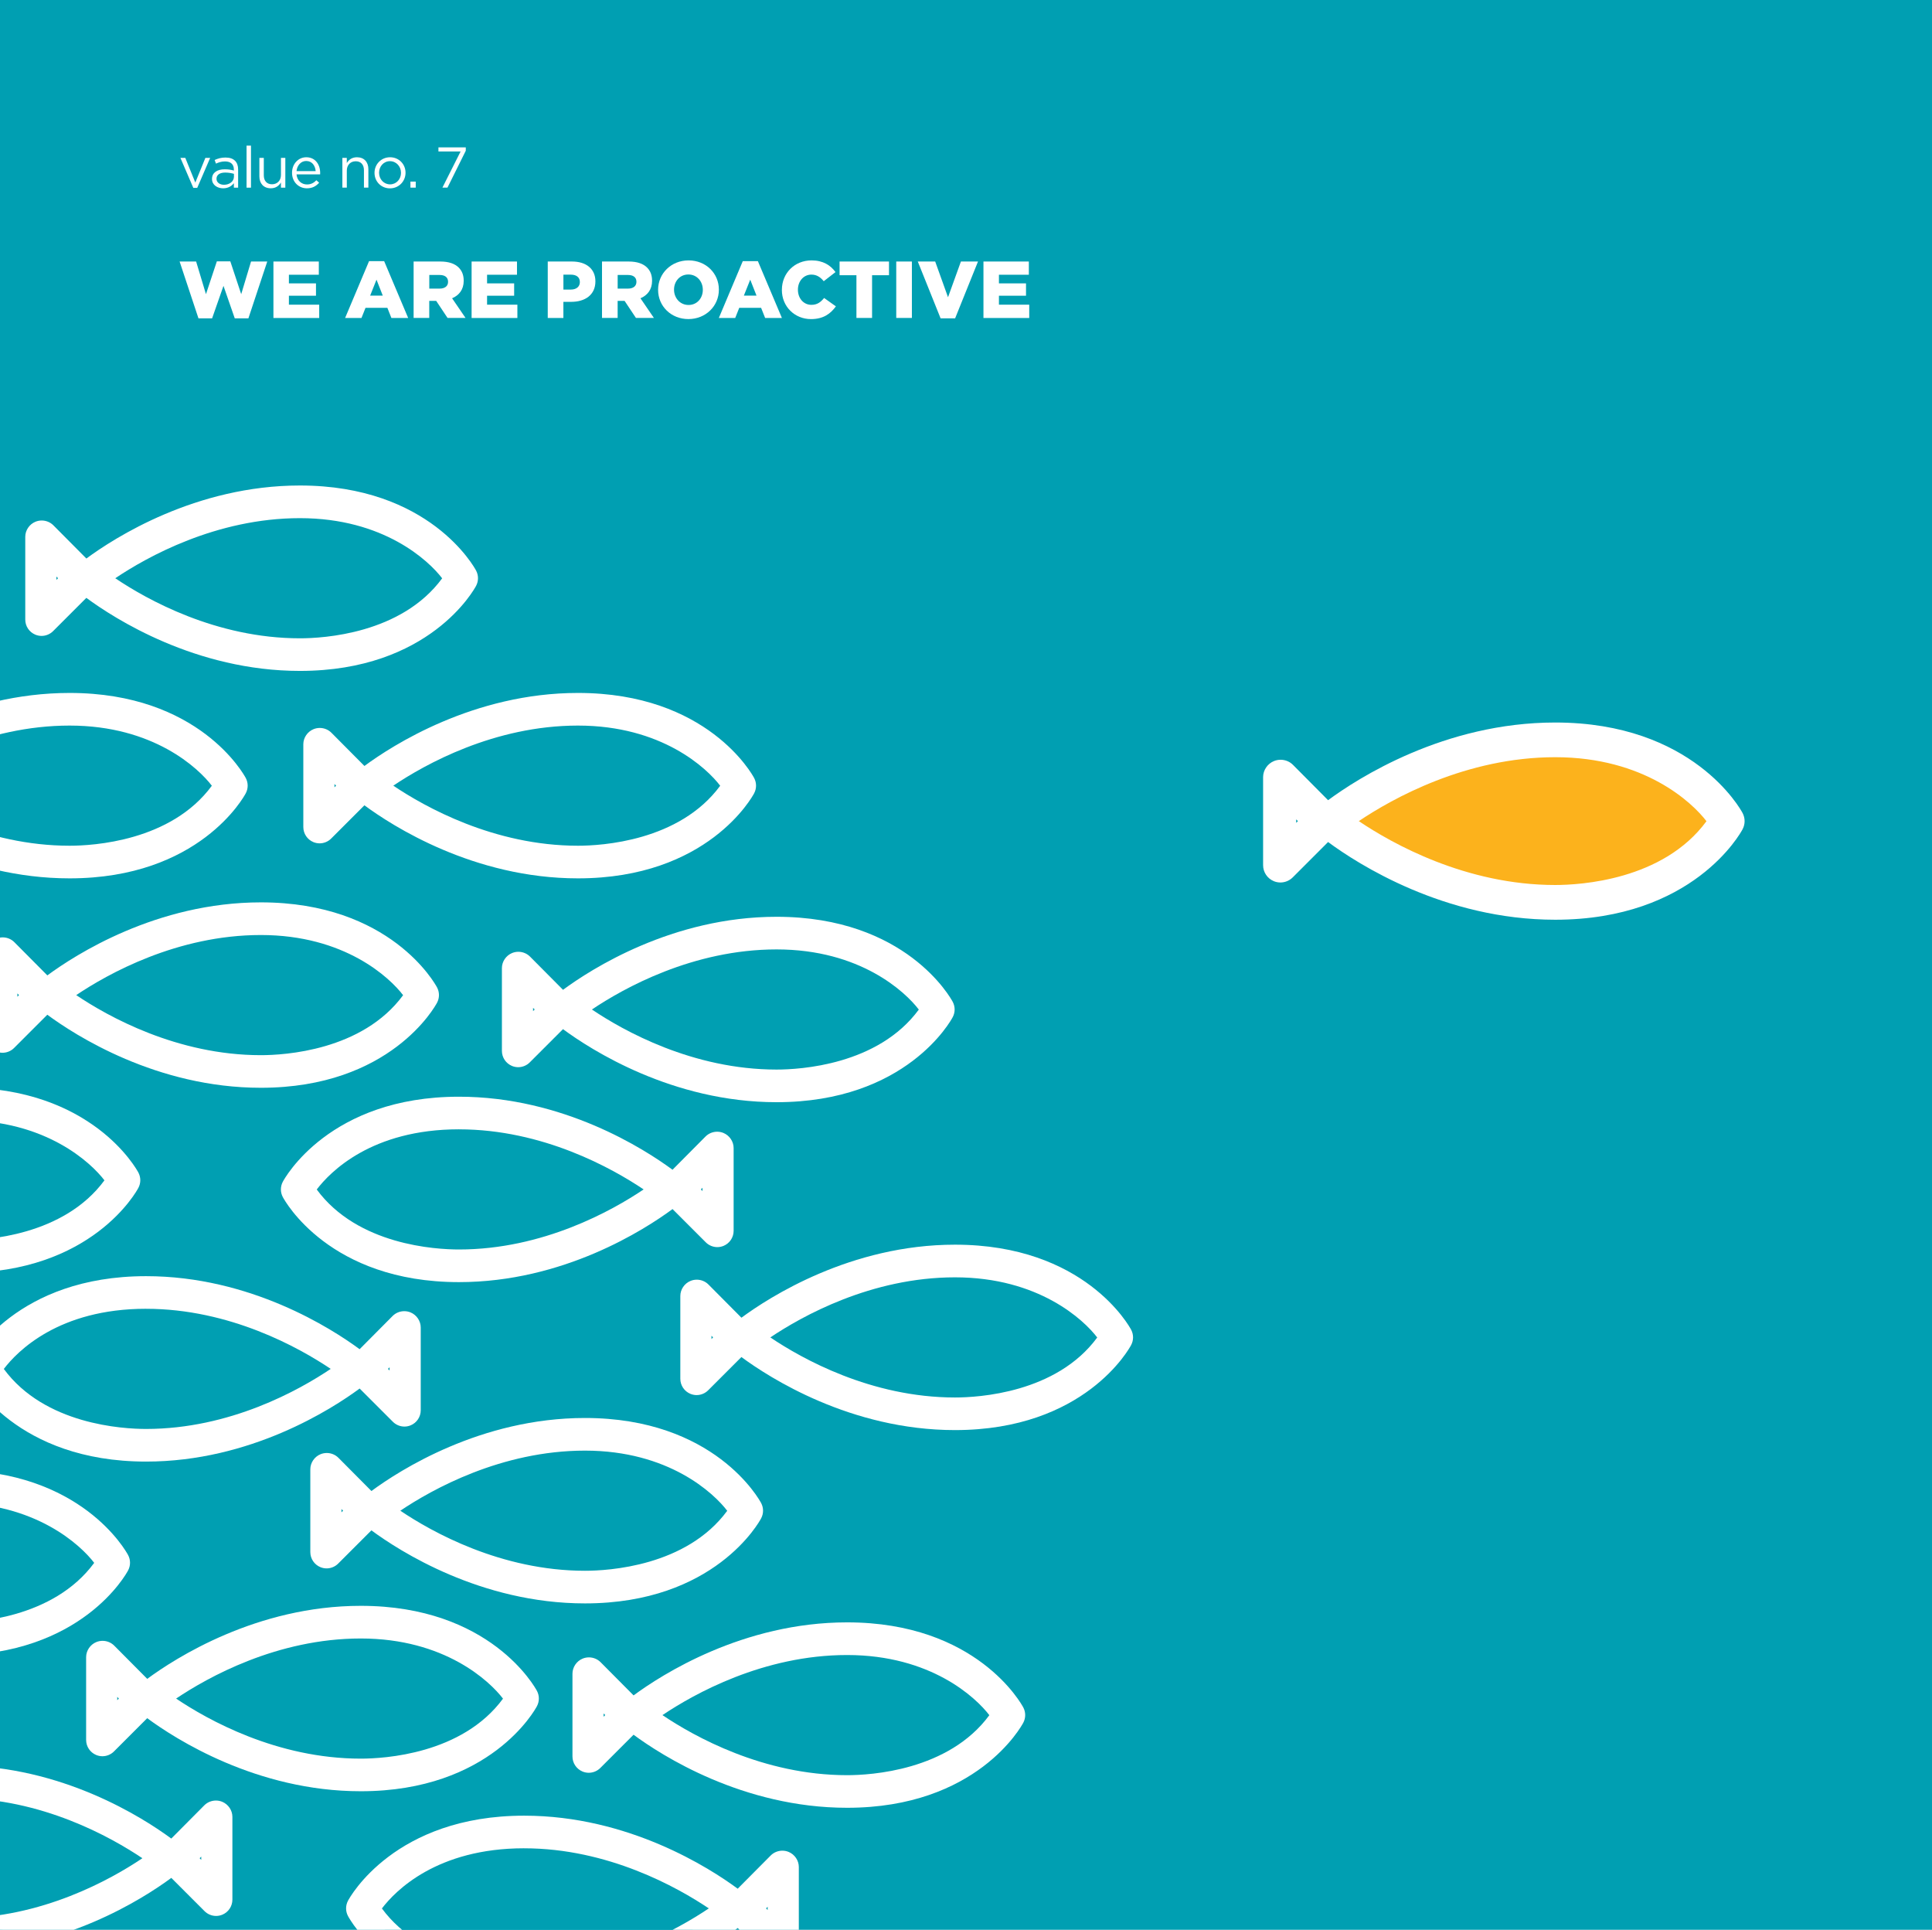 <?xml version="1.0" encoding="UTF-8"?>
<svg xmlns="http://www.w3.org/2000/svg" xmlns:xlink="http://www.w3.org/1999/xlink" viewBox="0 0 839 837.9">
  <defs>
    <clipPath id="clippath">
      <rect x="0" y="-36.52" width="855.33" height="874.42" fill="none" stroke-width="0"/>
    </clipPath>
  </defs>
  <g id="Layer_2" data-name="Layer 2">
    <rect width="839" height="837.9" fill="#009fb2" stroke-width="0"/>
  </g>
  <g id="Layer_1" data-name="Layer 1">
    <g>
      <path d="M77.99,113.55h7.18l4.27,14.18,4.73-14.25h5.85l4.73,14.25,4.27-14.18h7.04l-8.19,24.68h-5.92l-4.9-14.11-4.94,14.11h-5.92l-8.19-24.68Z" fill="#fff" stroke-width="0"/>
      <path d="M118.74,113.55h19.71v5.74h-12.99v3.75h11.76v5.36h-11.76v3.89h13.16v5.78h-19.88v-24.5Z" fill="#fff" stroke-width="0"/>
      <path d="M160.28,113.38h6.54l10.43,24.68h-7.28l-1.75-4.41h-9.49l-1.75,4.41h-7.11l10.4-24.68ZM166.23,128.36l-2.73-6.93-2.76,6.93h5.5Z" fill="#fff" stroke-width="0"/>
      <path d="M179.63,113.55h11.59c3.75,0,6.34.98,7.98,2.62,1.44,1.44,2.17,3.29,2.17,5.71v.07c0,3.78-2,6.27-5.04,7.56l5.84,8.54h-7.81l-4.94-7.42h-3.01v7.42h-6.79v-24.5ZM190.94,125.31c2.27,0,3.64-1.12,3.64-2.91v-.07c0-1.96-1.43-2.94-3.67-2.94h-4.48v5.92h4.52Z" fill="#fff" stroke-width="0"/>
      <path d="M204.8,113.55h19.71v5.74h-12.99v3.75h11.76v5.36h-11.76v3.89h13.16v5.78h-19.88v-24.5Z" fill="#fff" stroke-width="0"/>
      <path d="M237.87,113.55h10.54c6.16,0,10.15,3.18,10.15,8.58v.07c0,5.81-4.45,8.86-10.5,8.86h-3.4v7h-6.79v-24.5ZM247.92,125.73c2.38,0,3.89-1.29,3.89-3.22v-.07c0-2.1-1.5-3.19-3.92-3.19h-3.22v6.48h3.25Z" fill="#fff" stroke-width="0"/>
      <path d="M261.43,113.55h11.59c3.75,0,6.34.98,7.98,2.62,1.44,1.44,2.17,3.29,2.17,5.71v.07c0,3.78-2,6.27-5.04,7.56l5.84,8.54h-7.8l-4.94-7.42h-3.01v7.42h-6.79v-24.5ZM272.74,125.31c2.27,0,3.64-1.12,3.64-2.91v-.07c0-1.96-1.43-2.94-3.67-2.94h-4.48v5.92h4.52Z" fill="#fff" stroke-width="0"/>
      <path d="M285.79,125.87v-.07c0-7.04,5.67-12.74,13.23-12.74s13.16,5.64,13.16,12.67v.07c0,7.04-5.67,12.74-13.23,12.74s-13.16-5.64-13.16-12.67ZM305.21,125.87v-.07c0-3.57-2.52-6.62-6.27-6.62s-6.23,3.01-6.23,6.55v.07c0,3.54,2.56,6.62,6.3,6.62s6.2-3.01,6.2-6.54Z" fill="#fff" stroke-width="0"/>
      <path d="M322.57,113.38h6.55l10.43,24.68h-7.28l-1.75-4.41h-9.49l-1.75,4.41h-7.11l10.4-24.68ZM328.53,128.36l-2.73-6.93-2.77,6.93h5.5Z" fill="#fff" stroke-width="0"/>
      <path d="M339.55,125.87v-.07c0-7.14,5.46-12.74,12.88-12.74,5.01,0,8.23,2.1,10.4,5.08l-5.11,3.96c-1.4-1.72-3.01-2.87-5.36-2.87-3.43,0-5.85,2.94-5.85,6.51v.07c0,3.68,2.42,6.55,5.85,6.55,2.56,0,4.06-1.19,5.53-2.98l5.11,3.64c-2.31,3.19-5.42,5.53-10.82,5.53-7,0-12.64-5.36-12.64-12.67Z" fill="#fff" stroke-width="0"/>
      <path d="M371.92,119.5h-7.32v-5.95h21.46v5.95h-7.35v18.55h-6.79v-18.55Z" fill="#fff" stroke-width="0"/>
      <path d="M389.21,113.55h6.79v24.5h-6.79v-24.5Z" fill="#fff" stroke-width="0"/>
      <path d="M398.56,113.55h7.56l5.57,15.51,5.6-15.51h7.42l-9.94,24.68h-6.3l-9.91-24.68Z" fill="#fff" stroke-width="0"/>
      <path d="M427.08,113.55h19.71v5.74h-12.99v3.75h11.76v5.36h-11.76v3.89h13.16v5.78h-19.88v-24.5Z" fill="#fff" stroke-width="0"/>
    </g>
    <g>
      <path d="M78.35,68.55h2.12l4.35,10.72,4.37-10.72h2.08l-5.62,13.02h-1.7l-5.6-13.02Z" fill="#fff" stroke-width="0"/>
      <path d="M92.07,77.73v-.05c0-2.72,2.25-4.17,5.52-4.17,1.65,0,2.82.22,3.97.55v-.45c0-2.32-1.42-3.52-3.85-3.52-1.53,0-2.72.4-3.92.95l-.58-1.57c1.43-.65,2.83-1.07,4.7-1.07s3.22.47,4.17,1.42c.88.88,1.33,2.12,1.33,3.77v7.9h-1.85v-1.95c-.9,1.17-2.4,2.22-4.67,2.22-2.4,0-4.82-1.38-4.82-4.02ZM101.59,76.73v-1.25c-.95-.28-2.22-.55-3.8-.55-2.42,0-3.77,1.05-3.77,2.67v.05c0,1.62,1.5,2.58,3.25,2.58,2.37,0,4.32-1.45,4.32-3.5Z" fill="#fff" stroke-width="0"/>
      <path d="M107.07,63.23h1.92v18.25h-1.92v-18.25Z" fill="#fff" stroke-width="0"/>
      <path d="M112.64,76.58v-8.02h1.92v7.55c0,2.4,1.3,3.9,3.57,3.9s3.88-1.62,3.88-4.05v-7.4h1.9v12.92h-1.9v-2.25c-.88,1.4-2.2,2.52-4.42,2.52-3.12,0-4.95-2.1-4.95-5.17Z" fill="#fff" stroke-width="0"/>
      <path d="M126.82,75.05v-.05c0-3.72,2.62-6.72,6.2-6.72,3.82,0,6.02,3.05,6.02,6.82,0,.25,0,.4-.02.62h-10.25c.27,2.8,2.25,4.37,4.55,4.37,1.77,0,3.02-.73,4.07-1.83l1.2,1.08c-1.3,1.45-2.88,2.42-5.32,2.42-3.55,0-6.45-2.72-6.45-6.72ZM137.09,74.3c-.2-2.35-1.55-4.4-4.12-4.4-2.25,0-3.95,1.88-4.2,4.4h8.32Z" fill="#fff" stroke-width="0"/>
      <path d="M148.67,68.55h1.93v2.25c.85-1.4,2.2-2.52,4.42-2.52,3.12,0,4.95,2.1,4.95,5.17v8.02h-1.92v-7.55c0-2.4-1.3-3.9-3.57-3.9s-3.87,1.62-3.87,4.05v7.4h-1.93v-12.92Z" fill="#fff" stroke-width="0"/>
      <path d="M162.64,75.08v-.05c0-3.65,2.85-6.75,6.75-6.75s6.72,3.05,6.72,6.7v.05c0,3.65-2.87,6.75-6.77,6.75s-6.7-3.05-6.7-6.7ZM174.14,75.08v-.05c0-2.78-2.07-5.05-4.8-5.05s-4.72,2.27-4.72,5v.05c0,2.77,2.05,5.02,4.77,5.02s4.75-2.25,4.75-4.97Z" fill="#fff" stroke-width="0"/>
      <path d="M178.24,78.85h2.3v2.62h-2.3v-2.62Z" fill="#fff" stroke-width="0"/>
      <path d="M200.02,65.78h-9.62v-1.8h11.87v1.47l-7.95,16.02h-2.2l7.9-15.7Z" fill="#fff" stroke-width="0"/>
    </g>
    <g clip-path="url(#clippath)">
      <g>
        <g>
          <path d="M162.35,341.12s99.5-71.76,155.18,0c0,0-34.69,76.12-155.18,0Z" fill="#009fb2" stroke-width="0"/>
          <path d="M327.5,337.81c-.8-1.51-20.27-36.94-76.5-36.94-45.33,0-80.68,22.81-92.74,31.71l-14.31-14.4c-1.32-1.34-3.17-2.11-5.08-2.11-.94,0-1.85.18-2.71.53-2.66,1.09-4.44,3.73-4.44,6.55v35.94c0,2.88,1.72,5.45,4.4,6.56.86.35,1.76.53,2.68.53,1.88,0,3.72-.77,5.03-2.1l14.42-14.42c12.05,8.9,47.41,31.72,92.75,31.72,56.3,0,75.71-35.43,76.5-36.94,1.1-2.07,1.1-4.55,0-6.63ZM312.76,341.16c-17.75,24.14-51.65,26.05-61.77,26.05-36.49,0-66.58-16.91-80.19-26.08,13.65-9.17,43.78-26.09,80.19-26.09s55.97,18.51,61.77,26.13ZM145.95,341.13l-.7.71v-1.42l.7.71Z" fill="#fff" stroke-width="0"/>
        </g>
        <g>
          <path d="M68.03,737.5s99.5-71.76,155.18,0c0,0-34.69,76.12-155.18,0Z" fill="#009fb2" stroke-width="0"/>
          <path d="M233.18,734.18c-.8-1.51-20.27-36.94-76.5-36.94-45.33,0-80.68,22.81-92.74,31.71l-14.31-14.4c-1.32-1.34-3.17-2.11-5.08-2.11-.94,0-1.85.18-2.71.53-2.66,1.09-4.44,3.73-4.44,6.55v35.94c0,2.88,1.72,5.45,4.4,6.56.86.35,1.76.53,2.68.53,1.88,0,3.72-.77,5.03-2.1l14.42-14.42c12.05,8.9,47.41,31.72,92.75,31.72,56.3,0,75.71-35.43,76.5-36.94,1.1-2.07,1.1-4.55,0-6.63ZM218.44,737.54c-17.75,24.14-51.65,26.05-61.77,26.05-36.49,0-66.58-16.91-80.19-26.08,13.65-9.17,43.78-26.09,80.19-26.09s55.97,18.51,61.77,26.13ZM51.62,737.5l-.7.71v-1.42l.7.71Z" fill="#fff" stroke-width="0"/>
        </g>
        <g>
          <path d="M326.07,580.69s99.5-71.76,155.18,0c0,0-34.69,76.12-155.18,0Z" fill="#009fb2" stroke-width="0"/>
          <path d="M491.22,577.37c-.8-1.51-20.27-36.94-76.5-36.94-45.33,0-80.68,22.81-92.74,31.71l-14.31-14.4c-1.32-1.34-3.17-2.11-5.08-2.11-.94,0-1.85.18-2.71.53-2.66,1.09-4.44,3.73-4.44,6.55v35.94c0,2.88,1.72,5.45,4.4,6.56.86.35,1.76.53,2.68.53,1.88,0,3.72-.77,5.03-2.1l14.42-14.42c12.05,8.9,47.41,31.72,92.75,31.72,56.3,0,75.71-35.43,76.5-36.94,1.1-2.07,1.1-4.55,0-6.63ZM476.49,580.73c-17.75,24.14-51.65,26.05-61.77,26.05-36.49,0-66.58-16.91-80.19-26.08,13.65-9.17,43.78-26.09,80.19-26.09s55.97,18.51,61.77,26.13ZM309.67,580.69l-.7.71v-1.42l.7.71Z" fill="#fff" stroke-width="0"/>
        </g>
        <g>
          <path d="M-109.51,678.54s99.5-71.76,155.18,0c0,0-34.69,76.12-155.18,0Z" fill="#009fb2" stroke-width="0"/>
          <path d="M55.64,675.22c-.8-1.51-20.27-36.94-76.5-36.94-45.33,0-80.68,22.81-92.74,31.71l-14.31-14.4c-1.32-1.34-3.17-2.11-5.08-2.11-.94,0-1.85.18-2.71.53-2.66,1.09-4.44,3.73-4.44,6.55v35.94c0,2.88,1.72,5.45,4.4,6.56.86.35,1.76.53,2.68.53,1.88,0,3.72-.77,5.03-2.1l14.42-14.42c12.05,8.9,47.41,31.72,92.75,31.72,56.3,0,75.71-35.43,76.5-36.94,1.1-2.07,1.1-4.55,0-6.63ZM40.91,678.58c-17.75,24.14-51.65,26.05-61.77,26.05-36.49,0-66.58-16.91-80.19-26.08,13.65-9.17,43.78-26.09,80.19-26.09s55.97,18.51,61.77,26.13ZM-125.91,678.54l-.7.71v-1.42l.7.71Z" fill="#fff" stroke-width="0"/>
        </g>
        <g>
          <path d="M24.65,432.06s99.5-71.76,155.18,0c0,0-34.69,76.12-155.18,0Z" fill="#009fb2" stroke-width="0"/>
          <path d="M189.8,428.74c-.8-1.51-20.27-36.94-76.5-36.94-45.33,0-80.68,22.81-92.74,31.71l-14.31-14.4c-1.32-1.34-3.17-2.11-5.08-2.11-.94,0-1.85.18-2.71.53-2.66,1.09-4.44,3.73-4.44,6.55v35.94c0,2.88,1.72,5.45,4.4,6.56.86.35,1.76.53,2.68.53,1.88,0,3.72-.77,5.03-2.1l14.42-14.42c12.05,8.9,47.41,31.72,92.75,31.72,56.3,0,75.71-35.43,76.5-36.94,1.1-2.07,1.1-4.55,0-6.63ZM175.06,432.1c-17.75,24.14-51.65,26.05-61.77,26.05-36.49,0-66.58-16.91-80.19-26.08,13.65-9.17,43.78-26.09,80.19-26.09s55.97,18.51,61.77,26.13ZM8.25,432.06l-.7.71v-1.42l.7.71Z" fill="#fff" stroke-width="0"/>
        </g>
        <g>
          <path d="M248.59,438.31s99.5-71.76,155.18,0c0,0-34.69,76.12-155.18,0Z" fill="#009fb2" stroke-width="0"/>
          <path d="M413.74,435c-.8-1.51-20.27-36.94-76.5-36.94-45.33,0-80.68,22.81-92.74,31.71l-14.31-14.4c-1.32-1.34-3.17-2.11-5.08-2.11-.94,0-1.85.18-2.71.53-2.66,1.09-4.44,3.73-4.44,6.55v35.94c0,2.88,1.72,5.45,4.4,6.56.86.35,1.76.53,2.68.53,1.88,0,3.72-.77,5.03-2.1l14.42-14.42c12.05,8.9,47.41,31.72,92.75,31.72,56.3,0,75.71-35.43,76.5-36.94,1.1-2.07,1.1-4.55,0-6.63ZM399.01,438.35c-17.75,24.14-51.65,26.05-61.77,26.05-36.49,0-66.58-16.91-80.19-26.08,13.65-9.17,43.78-26.09,80.19-26.09s55.97,18.51,61.77,26.13ZM232.19,438.31l-.7.71v-1.42l.7.71Z" fill="#fff" stroke-width="0"/>
        </g>
        <g>
          <path d="M-58.42,341.12s99.5-71.76,155.18,0c0,0-34.69,76.12-155.18,0Z" fill="#009fb2" stroke-width="0"/>
          <path d="M106.73,337.81c-.8-1.51-20.27-36.94-76.5-36.94-45.33,0-80.68,22.81-92.74,31.71l-14.31-14.4c-1.32-1.34-3.17-2.11-5.08-2.11-.94,0-1.85.18-2.71.53-2.66,1.09-4.44,3.73-4.44,6.55v35.94c0,2.88,1.72,5.45,4.4,6.56.86.35,1.76.53,2.68.53,1.88,0,3.72-.77,5.03-2.1l14.42-14.42c12.05,8.9,47.41,31.72,92.75,31.72,56.3,0,75.71-35.43,76.5-36.94,1.1-2.07,1.1-4.55,0-6.63ZM92,341.16c-17.75,24.14-51.65,26.05-61.77,26.05-36.49,0-66.58-16.91-80.19-26.08,13.65-9.17,43.78-26.09,80.19-26.09s55.97,18.51,61.77,26.13ZM-74.82,341.13l-.7.71v-1.42l.7.71Z" fill="#fff" stroke-width="0"/>
        </g>
        <g>
          <path d="M287.96,516.44s-99.5-71.76-155.18,0c0,0,34.69,76.12,155.18,0Z" fill="#009fb2" stroke-width="0"/>
          <path d="M122.81,519.75c.8,1.51,20.21,36.94,76.5,36.94,45.33,0,80.7-22.82,92.75-31.72l14.42,14.42c1.31,1.33,3.15,2.1,5.03,2.1.92,0,1.82-.18,2.68-.53,2.68-1.1,4.4-3.68,4.4-6.56v-35.94c0-2.82-1.79-5.46-4.44-6.55-.86-.35-1.77-.53-2.71-.53-1.91,0-3.76.77-5.08,2.11l-14.31,14.4c-12.06-8.9-47.41-31.71-92.74-31.71-56.23,0-75.7,35.43-76.5,36.94-1.1,2.08-1.1,4.56,0,6.63ZM199.32,490.35c36.41,0,66.54,16.93,80.19,26.09-13.62,9.17-43.7,26.08-80.19,26.08-10.12,0-44.02-1.91-61.77-26.05,5.79-7.61,23.81-26.13,61.77-26.13ZM305.07,515.73v1.42s-.7-.71-.7-.71l.7-.71Z" fill="#fff" stroke-width="0"/>
        </g>
        <g>
          <path d="M-105.05,512.45s99.5-71.76,155.18,0c0,0-34.69,76.12-155.18,0Z" fill="#009fb2" stroke-width="0"/>
          <path d="M60.1,509.13c-.8-1.51-20.27-36.94-76.5-36.94-45.33,0-80.68,22.81-92.74,31.71l-14.31-14.4c-1.32-1.34-3.17-2.11-5.08-2.11-.94,0-1.85.18-2.71.53-2.66,1.09-4.44,3.73-4.44,6.55v35.94c0,2.88,1.72,5.45,4.4,6.56.86.35,1.76.53,2.68.53,1.88,0,3.72-.77,5.03-2.1l14.42-14.42c12.05,8.9,47.41,31.72,92.75,31.72,56.3,0,75.71-35.43,76.5-36.94,1.1-2.07,1.1-4.55,0-6.63ZM45.36,512.49c-17.75,24.14-51.65,26.05-61.77,26.05-36.49,0-66.58-16.91-80.19-26.08,13.65-9.17,43.78-26.09,80.19-26.09s55.97,18.51,61.77,26.13ZM-121.46,512.45l-.7.71v-1.42l.7.71Z" fill="#fff" stroke-width="0"/>
        </g>
        <g>
          <path d="M165.4,655.93s99.5-71.76,155.18,0c0,0-34.69,76.12-155.18,0Z" fill="#009fb2" stroke-width="0"/>
          <path d="M330.54,652.62c-.8-1.51-20.27-36.94-76.5-36.94-45.33,0-80.68,22.81-92.74,31.71l-14.31-14.4c-1.32-1.34-3.17-2.11-5.08-2.11-.94,0-1.85.18-2.71.53-2.66,1.09-4.44,3.73-4.44,6.55v35.94c0,2.88,1.72,5.45,4.4,6.56.86.35,1.76.53,2.68.53,1.88,0,3.72-.77,5.03-2.1l14.42-14.42c12.05,8.9,47.41,31.72,92.75,31.72,56.3,0,75.71-35.43,76.5-36.94,1.1-2.07,1.1-4.55,0-6.63ZM315.81,655.97c-17.75,24.14-51.65,26.05-61.77,26.05-36.49,0-66.58-16.91-80.19-26.08,13.65-9.17,43.78-26.09,80.19-26.09s55.97,18.51,61.77,26.13ZM148.99,655.93l-.7.71v-1.42l.7.71Z" fill="#fff" stroke-width="0"/>
        </g>
        <g>
          <path d="M152.08,594.36s-99.5-71.76-155.18,0c0,0,34.69,76.12,155.18,0Z" fill="#009fb2" stroke-width="0"/>
          <path d="M-13.07,597.67c.8,1.51,20.21,36.94,76.5,36.94,45.33,0,80.7-22.82,92.75-31.72l14.42,14.42c1.31,1.33,3.15,2.1,5.03,2.1.92,0,1.82-.18,2.68-.53,2.68-1.1,4.4-3.68,4.4-6.56v-35.94c0-2.82-1.79-5.46-4.44-6.55-.86-.35-1.77-.53-2.71-.53-1.91,0-3.76.77-5.08,2.11l-14.31,14.4c-12.06-8.9-47.41-31.71-92.74-31.71-56.23,0-75.7,35.43-76.5,36.94-1.1,2.08-1.1,4.56,0,6.63ZM63.43,568.27c36.41,0,66.54,16.93,80.19,26.09-13.62,9.17-43.7,26.08-80.19,26.08-10.12,0-44.02-1.91-61.77-26.05,5.79-7.61,23.81-26.13,61.77-26.13ZM169.18,593.65v1.42s-.7-.71-.7-.71l.7-.71Z" fill="#fff" stroke-width="0"/>
        </g>
        <g>
          <path d="M70.29,806.83s-99.5-71.76-155.18,0c0,0,34.69,76.12,155.18,0Z" fill="#009fb2" stroke-width="0"/>
          <path d="M-94.86,810.15c.8,1.51,20.21,36.94,76.5,36.94,45.33,0,80.7-22.82,92.75-31.72l14.42,14.42c1.31,1.33,3.15,2.1,5.03,2.1.92,0,1.82-.18,2.68-.53,2.68-1.1,4.4-3.68,4.4-6.56v-35.94c0-2.82-1.79-5.46-4.44-6.55-.86-.35-1.77-.53-2.71-.53-1.91,0-3.76.77-5.08,2.11l-14.31,14.4c-12.06-8.9-47.41-31.71-92.74-31.71-56.23,0-75.7,35.43-76.5,36.94-1.1,2.08-1.1,4.56,0,6.63ZM-18.36,780.74c36.41,0,66.54,16.93,80.19,26.09-13.62,9.17-43.7,26.08-80.19,26.08-10.12,0-44.02-1.91-61.77-26.05,5.79-7.61,23.81-26.13,61.77-26.13ZM87.39,806.12v1.42s-.7-.71-.7-.71l.7-.71Z" fill="#fff" stroke-width="0"/>
        </g>
        <g>
          <path d="M316.26,828.61s-99.5-71.76-155.18,0c0,0,34.69,76.12,155.18,0Z" fill="#009fb2" stroke-width="0"/>
          <path d="M151.12,831.92c.8,1.51,20.21,36.94,76.5,36.94,45.33,0,80.7-22.82,92.75-31.72l14.42,14.42c1.31,1.33,3.15,2.1,5.03,2.1.92,0,1.82-.18,2.68-.53,2.68-1.1,4.4-3.68,4.4-6.56v-35.94c0-2.82-1.79-5.46-4.44-6.55-.86-.35-1.77-.53-2.71-.53-1.91,0-3.76.77-5.08,2.11l-14.31,14.4c-12.06-8.9-47.41-31.71-92.74-31.71-56.23,0-75.7,35.43-76.5,36.94-1.1,2.08-1.1,4.56,0,6.63ZM227.62,802.52c36.41,0,66.54,16.93,80.19,26.09-13.62,9.17-43.7,26.08-80.19,26.08-10.12,0-44.02-1.91-61.77-26.05,5.79-7.61,23.81-26.13,61.77-26.13ZM333.37,827.9v1.42s-.7-.71-.7-.71l.7-.71Z" fill="#fff" stroke-width="0"/>
        </g>
        <g>
          <path d="M41.61,251.06s99.5-71.76,155.18,0c0,0-34.69,76.12-155.18,0Z" fill="#009fb2" stroke-width="0"/>
          <path d="M206.75,247.74c-.8-1.51-20.27-36.94-76.5-36.94-45.33,0-80.68,22.81-92.74,31.71l-14.31-14.4c-1.32-1.34-3.17-2.11-5.08-2.11-.94,0-1.85.18-2.71.53-2.66,1.09-4.44,3.73-4.44,6.55v35.94c0,2.88,1.72,5.45,4.4,6.56.86.35,1.76.53,2.68.53,1.88,0,3.72-.77,5.03-2.1l14.42-14.42c12.05,8.9,47.41,31.72,92.75,31.72,56.3,0,75.71-35.43,76.5-36.94,1.1-2.07,1.1-4.55,0-6.63ZM192.02,251.1c-17.75,24.14-51.65,26.05-61.77,26.05-36.49,0-66.58-16.91-80.19-26.08,13.65-9.17,43.78-26.09,80.19-26.09s55.97,18.51,61.77,26.13ZM25.2,251.06l-.7.71v-1.42l.7.71Z" fill="#fff" stroke-width="0"/>
        </g>
        <g>
          <path d="M279.23,744.68s99.5-71.76,155.18,0c0,0-34.69,76.12-155.18,0Z" fill="#009fb2" stroke-width="0"/>
          <path d="M444.38,741.36c-.8-1.51-20.27-36.94-76.5-36.94-45.33,0-80.68,22.81-92.74,31.71l-14.31-14.4c-1.32-1.34-3.17-2.11-5.08-2.11-.94,0-1.85.18-2.71.53-2.66,1.09-4.44,3.73-4.44,6.55v35.94c0,2.88,1.72,5.45,4.4,6.56.86.35,1.76.53,2.68.53,1.88,0,3.72-.77,5.03-2.1l14.42-14.42c12.05,8.9,47.41,31.72,92.75,31.72,56.3,0,75.71-35.43,76.5-36.94,1.1-2.07,1.1-4.55,0-6.63ZM429.64,744.72c-17.75,24.14-51.65,26.05-61.77,26.05-36.49,0-66.58-16.91-80.19-26.08,13.65-9.17,43.78-26.09,80.19-26.09s55.97,18.51,61.77,26.13ZM262.82,744.68l-.7.71v-1.42l.7.71Z" fill="#fff" stroke-width="0"/>
        </g>
      </g>
    </g>
    <g>
      <path d="M581.09,356.52s105.82-76.32,165.04,0c0,0-36.89,80.95-165.04,0Z" fill="#fcb21c" stroke-width="0"/>
      <path d="M756.73,352.99c-.85-1.6-21.56-39.28-81.36-39.28-48.21,0-85.81,24.26-98.63,33.73l-15.22-15.32c-1.4-1.43-3.37-2.24-5.4-2.24-1,0-1.96.19-2.88.57-2.83,1.16-4.72,3.96-4.72,6.97v38.22c0,3.06,1.83,5.8,4.68,6.97.91.37,1.87.56,2.85.56,2,0,3.95-.82,5.35-2.23l15.34-15.34c12.82,9.47,50.43,33.74,98.64,33.74,59.87,0,80.52-37.68,81.36-39.28,1.17-2.21,1.17-4.84,0-7.05ZM741.06,356.56c-18.87,25.68-54.93,27.7-65.69,27.7-38.81,0-70.81-17.99-85.29-27.74,14.52-9.75,46.57-27.75,85.29-27.75s59.53,19.69,65.69,27.79ZM563.64,356.52l-.75.76v-1.51l.75.76Z" fill="#fff" stroke-width="0"/>
    </g>
  </g>
</svg>